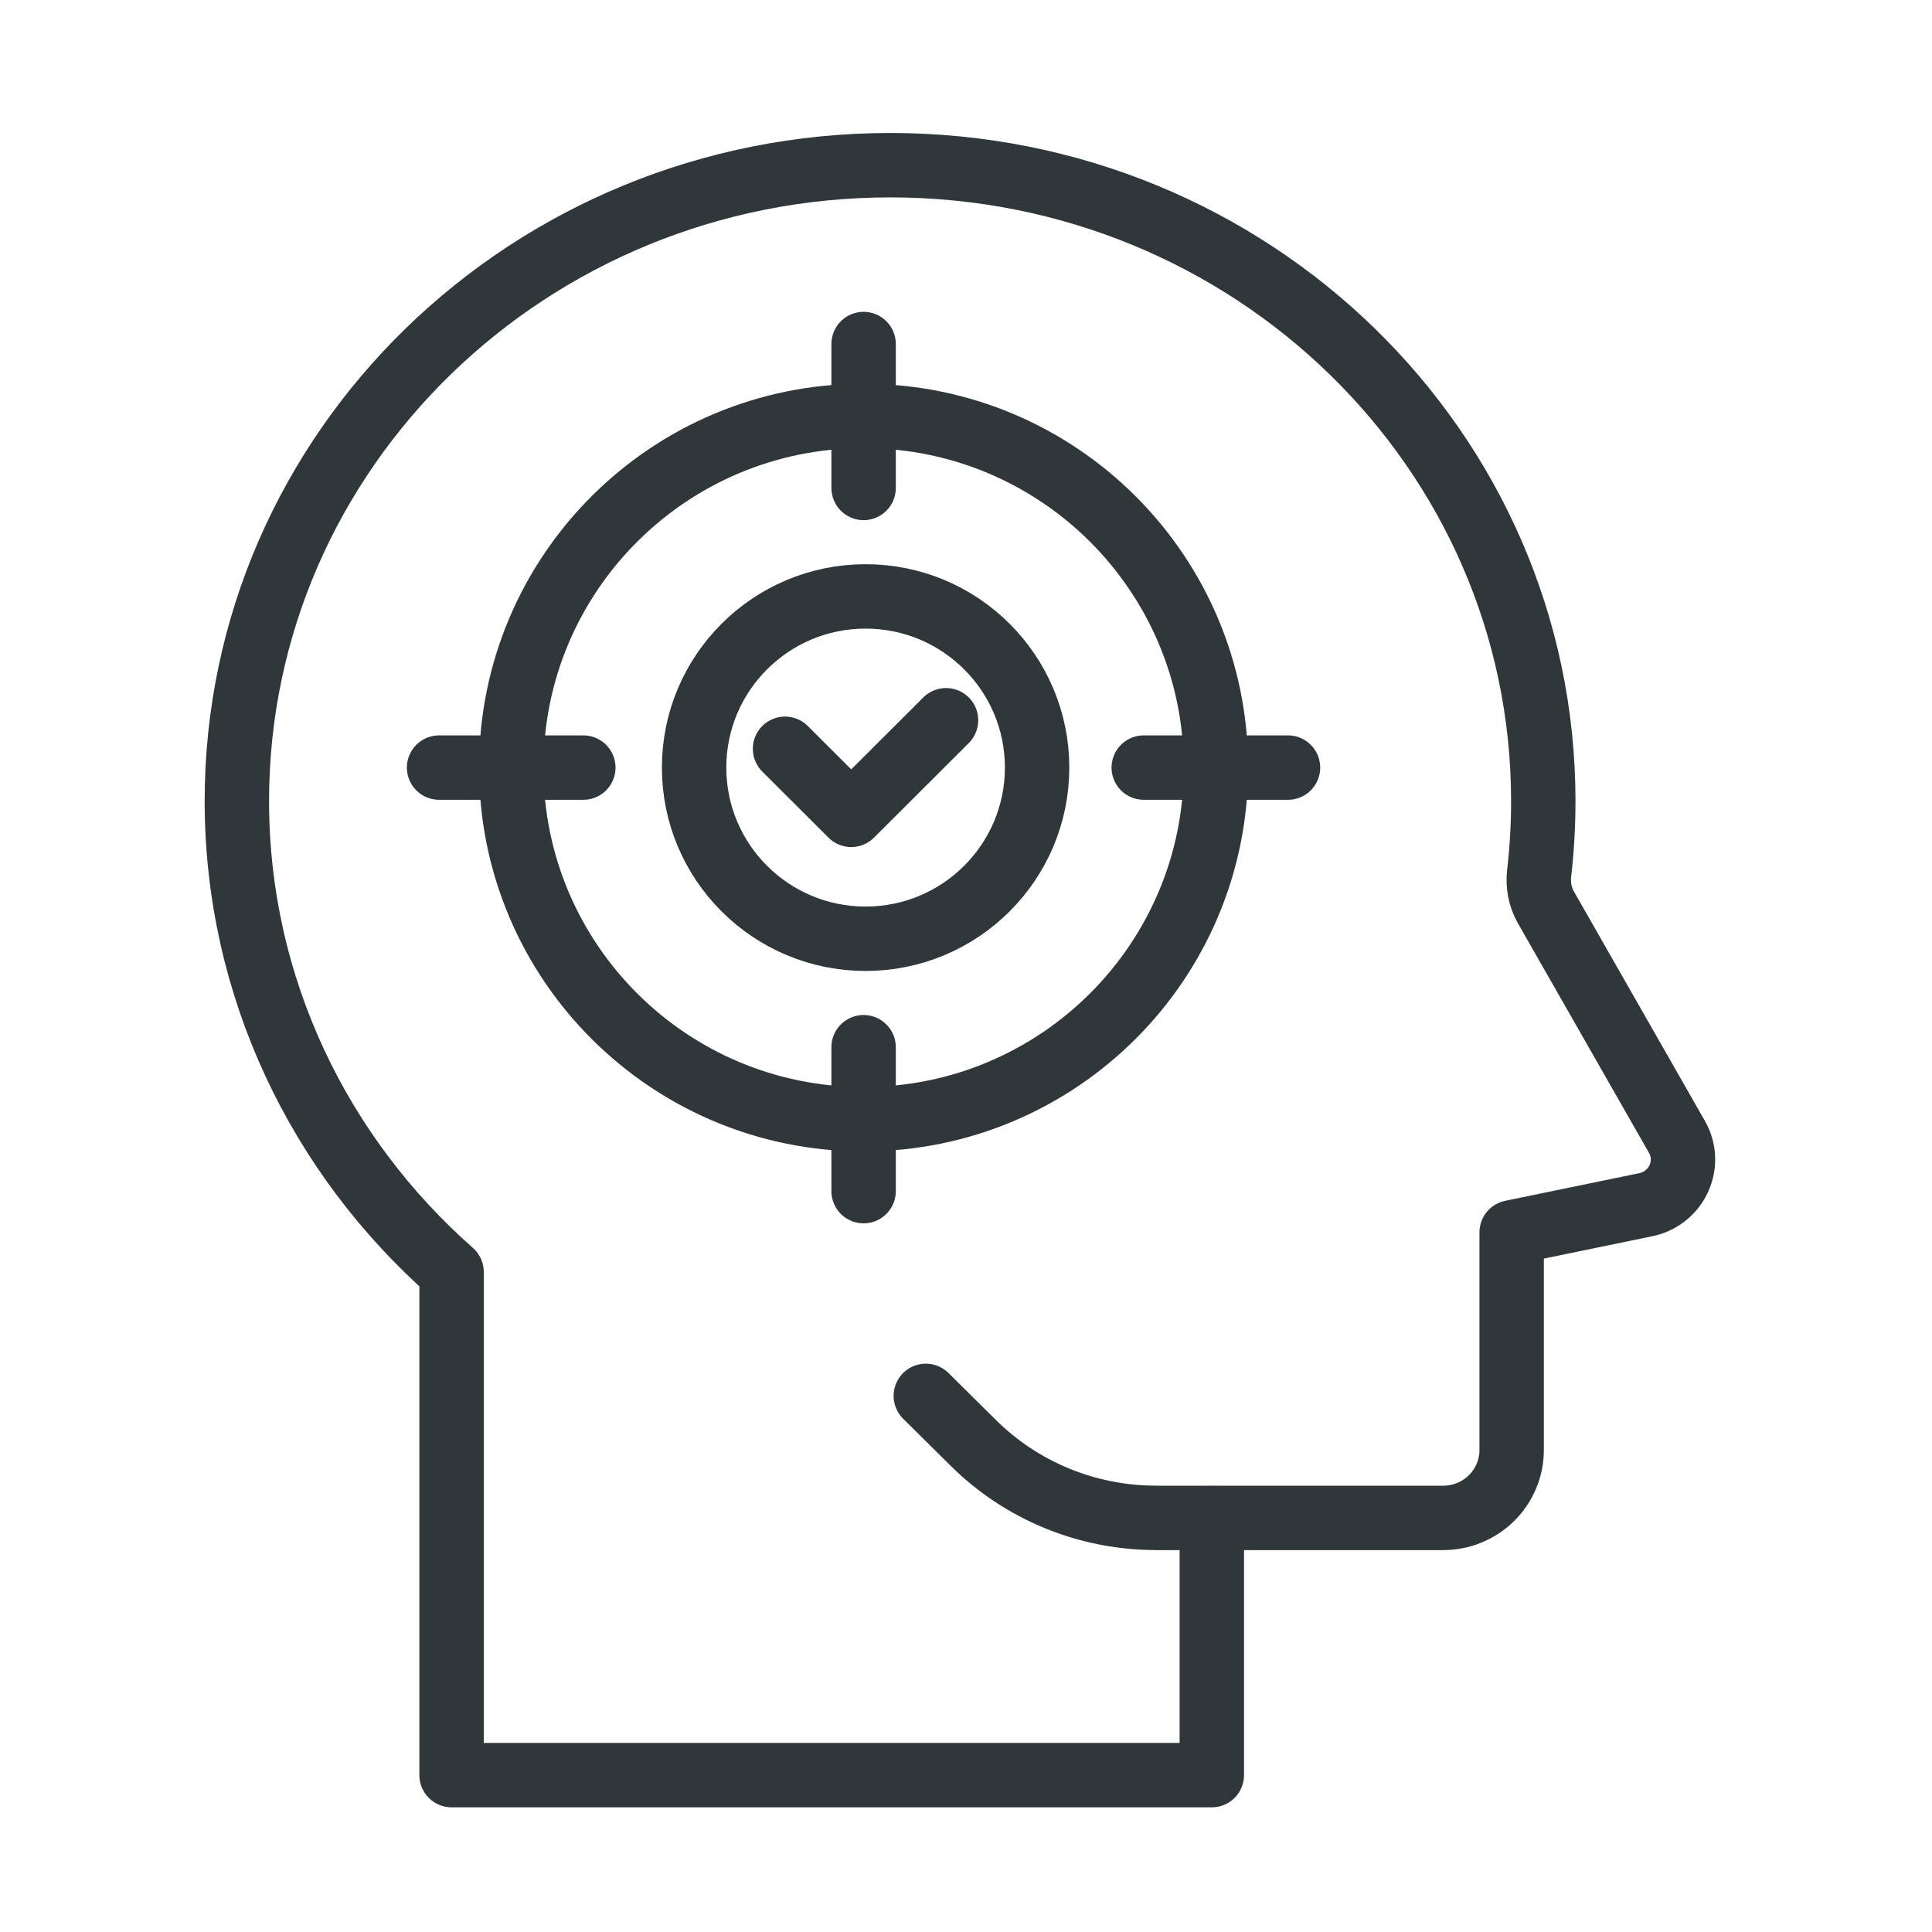 <?xml version="1.0" encoding="UTF-8"?>
<svg xmlns="http://www.w3.org/2000/svg" xmlns:xlink="http://www.w3.org/1999/xlink" id="Ebene_1" version="1.1" viewBox="0 0 300 300">
  <defs>
    <style>
      .st0, .st1 {
        fill: none;
      }

      .st1 {
        stroke: #30373b;
        stroke-linecap: round;
        stroke-linejoin: round;
        stroke-width: 10px;
      }

      .st2 {
        clip-path: url(#clippath);
      }
    </style>
    <clipPath id="clippath">
      <rect class="st0" x="-.94" y=".64" width="300" height="300"></rect>
    </clipPath>
  </defs>
  <g class="st2">
    <path class="st1" d="M179.46,275.64h-109.34v-78.12c-20.48-18.07-33.34-44.17-33.34-73.14,0-54.56,45.45-98.73,101.47-98.73s101.39,44.17,101.39,98.73c0,3.76-.21,7.52-.64,11.19-.21,1.84.12,3.7,1.04,5.31l20.33,35.61c2.45,4.22,0,9.54-4.74,10.56l-20.9,4.31v33.78c0,5.83-4.74,10.56-10.66,10.56h-44.6M143.76,216.75l7.27,7.2c7.53,7.52,17.77,11.74,28.44,11.74M188.17,235.69v39.95h-13.68M188.81,119.19c0,30.15-24.49,54.6-54.71,54.6s-54.71-24.44-54.71-54.6,24.49-54.6,54.71-54.6,54.71,24.44,54.71,54.6h0ZM134.1,53.42v22.35M134.1,162.61v22.35M200,119.19h-22.4M90.58,119.19h-22.4M161.04,119.19c0,14.68-11.93,26.58-26.63,26.58s-26.63-11.9-26.63-26.58,11.92-26.58,26.63-26.58,26.63,11.9,26.63,26.58h0ZM121.9,116.27l10.28,10.26,14.72-14.69"></path>
  </g>
</svg>
